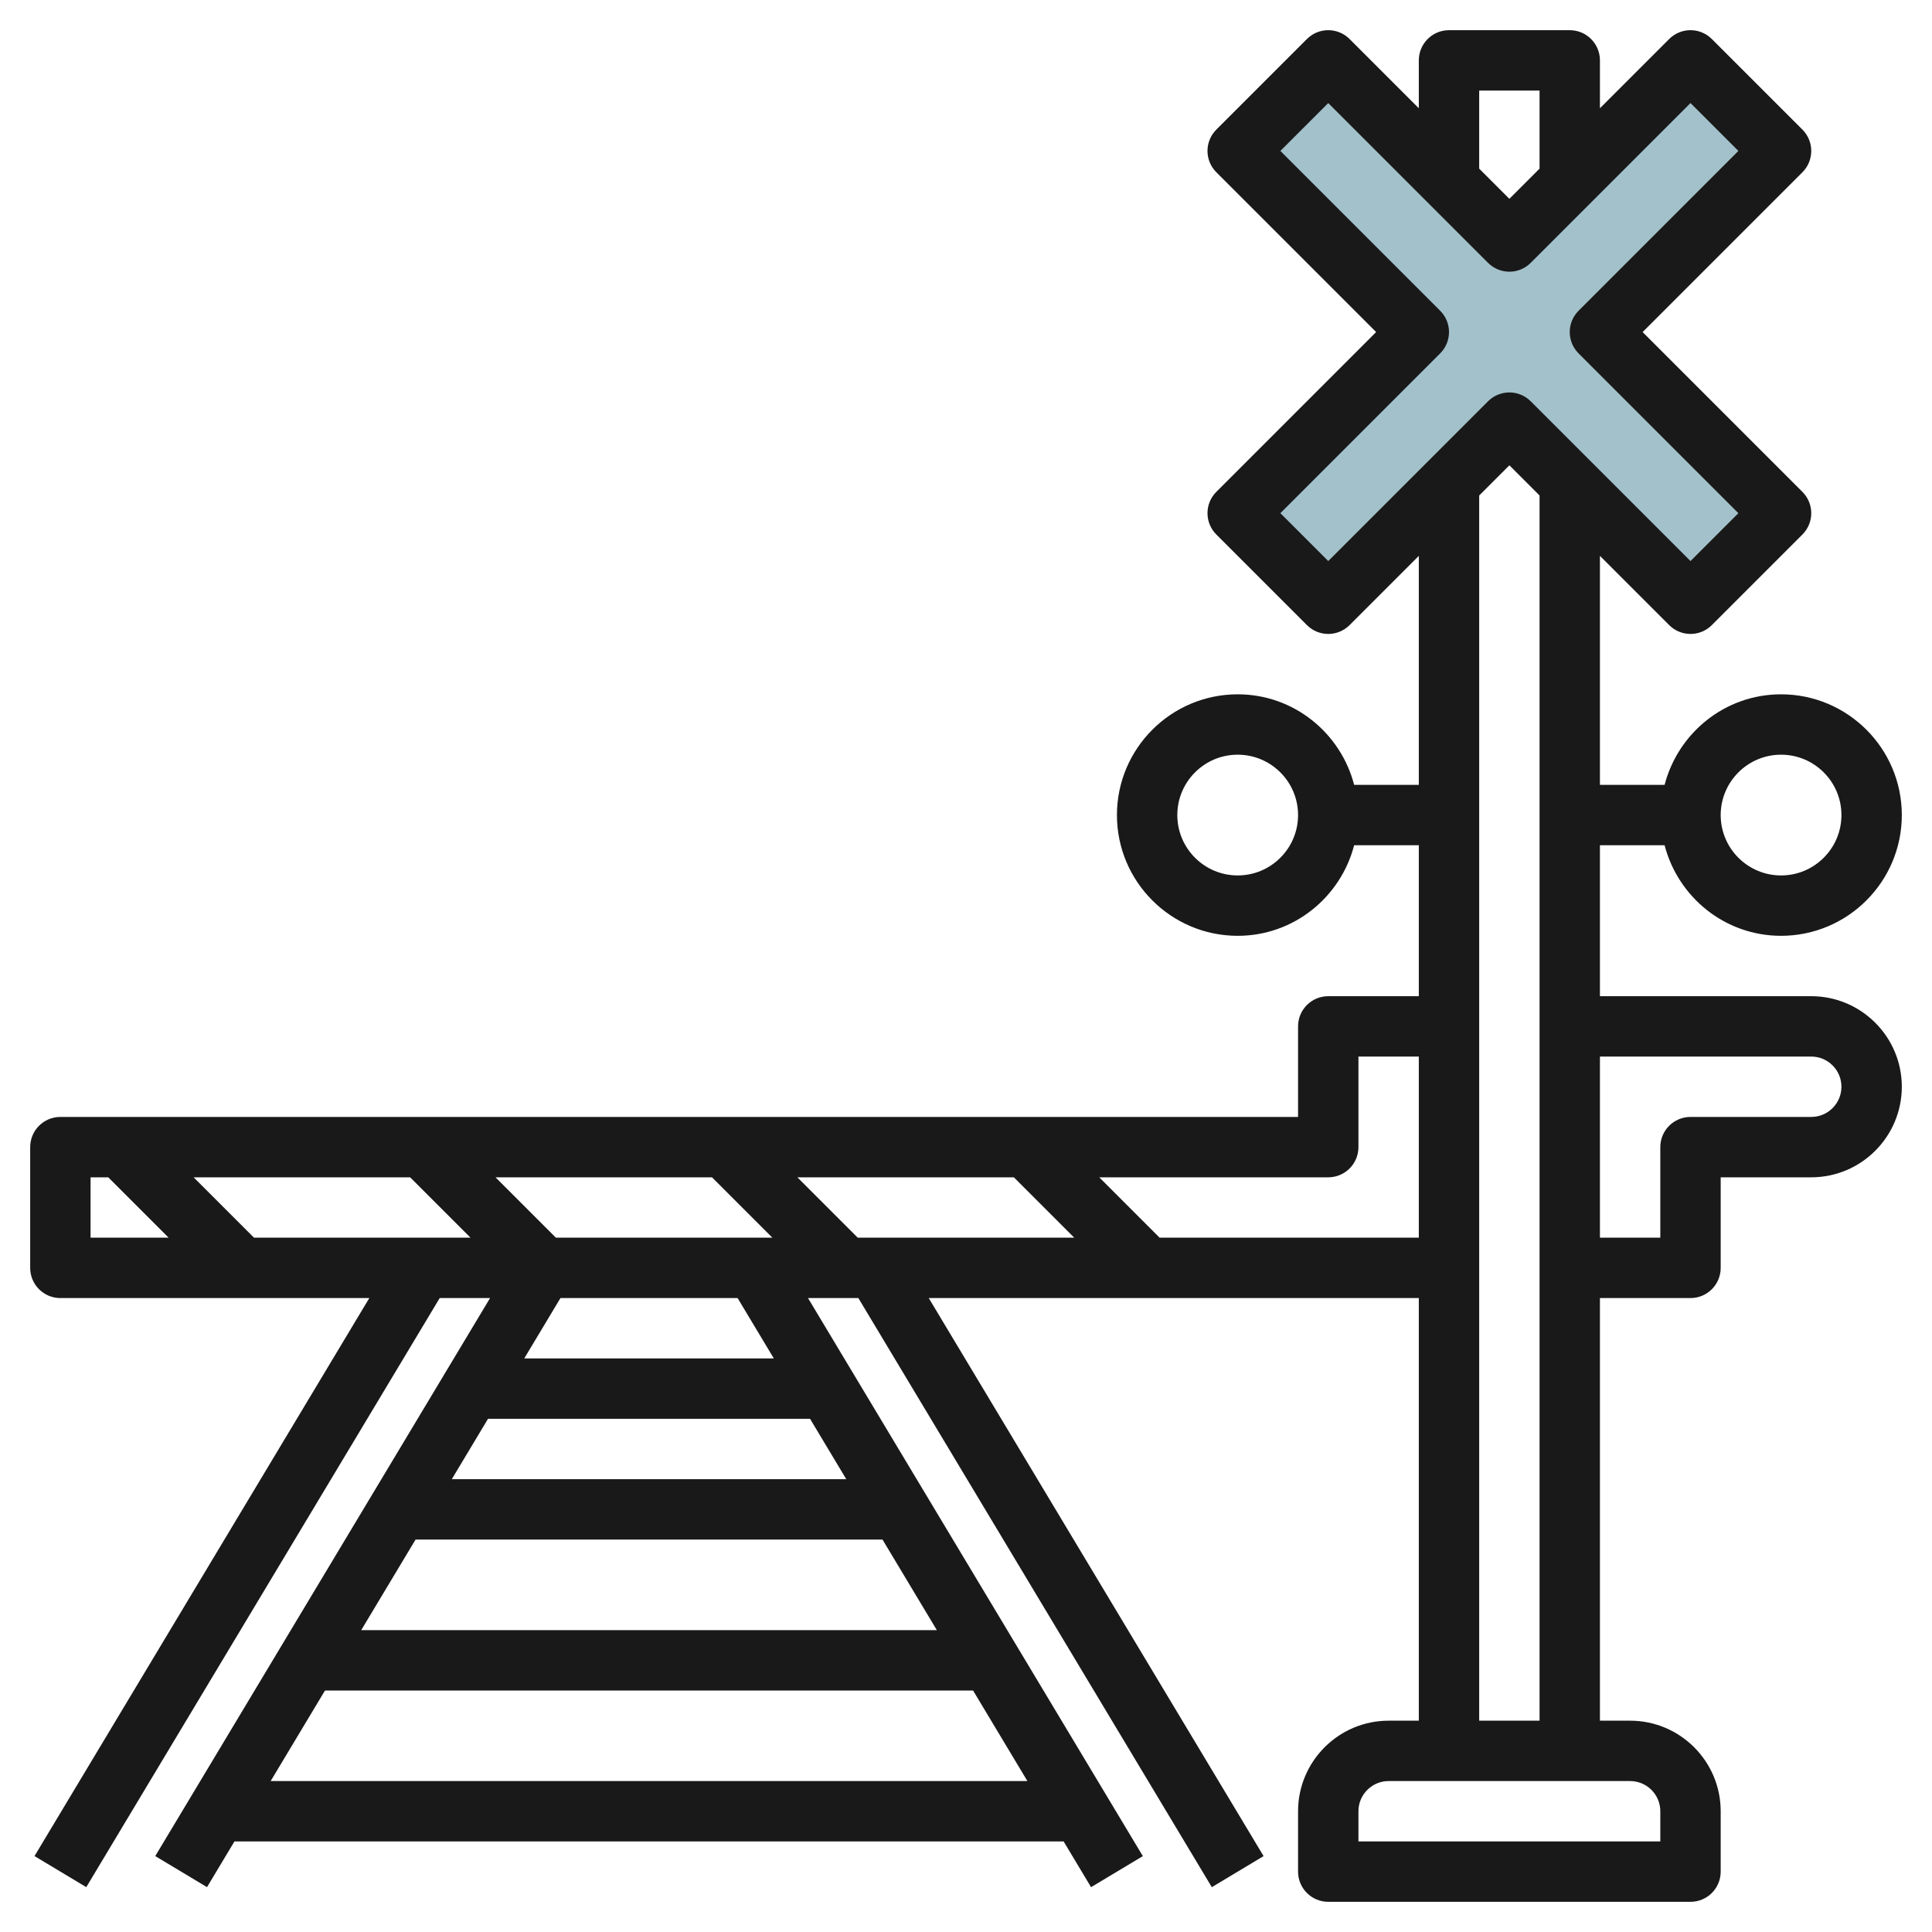<svg id="Layer_3" enable-background="new 0 0 64 64" height="512" viewBox="0 0 64 64" width="512" xmlns="http://www.w3.org/2000/svg"><g><path d="m41 5 3-3 6 6 6-6 3 3-6 6 6 6-3 3-6-6-6 6-3-3 6-6z" fill="#a3c1ca"/><path d="m60 33h-7v-5h2.142c.447 1.72 1.999 3 3.858 3 2.206 0 4-1.794 4-4s-1.794-4-4-4c-1.859 0-3.411 1.28-3.858 3h-2.142v-7.586l2.293 2.293c.195.195.451.293.707.293s.512-.098.707-.293l3-3c.391-.391.391-1.023 0-1.414l-5.293-5.293 5.293-5.293c.391-.391.391-1.023 0-1.414l-3-3c-.391-.391-1.023-.391-1.414 0l-2.293 2.293v-1.586c0-.552-.447-1-1-1h-4c-.553 0-1 .448-1 1v1.586l-2.293-2.293c-.391-.391-1.023-.391-1.414 0l-3 3c-.391.391-.391 1.023 0 1.414l5.293 5.293-5.293 5.293c-.391.391-.391 1.023 0 1.414l3 3c.391.391 1.023.391 1.414 0l2.293-2.293v7.586h-2.142c-.447-1.72-1.999-3-3.858-3-2.206 0-4 1.794-4 4s1.794 4 4 4c1.859 0 3.411-1.28 3.858-3h2.142v5h-3c-.553 0-1 .448-1 1v3h-41c-.553 0-1 .448-1 1v4c0 .552.447 1 1 1h10.234l-11.091 18.485 1.715 1.029 11.708-19.514h1.668l-11.091 18.485 1.715 1.029.908-1.514h27.468l.909 1.515 1.715-1.029-11.092-18.486h1.668l11.709 19.515 1.715-1.029-11.092-18.486h16.234v14h-1c-1.654 0-3 1.346-3 3v2c0 .552.447 1 1 1h12c.553 0 1-.448 1-1v-2c0-1.654-1.346-3-3-3h-1v-14h3c.553 0 1-.448 1-1v-3h3c1.654 0 3-1.346 3-3s-1.346-3-3-3zm-1-8c1.103 0 2 .897 2 2s-.897 2-2 2-2-.897-2-2 .897-2 2-2zm-18 4c-1.103 0-2-.897-2-2s.897-2 2-2 2 .897 2 2-.897 2-2 2zm8-26h2v2.586l-1 1-1-1zm-5 15.586-1.586-1.586 5.293-5.293c.391-.391.391-1.023 0-1.414l-5.293-5.293 1.586-1.586 5.293 5.293c.391.391 1.023.391 1.414 0l5.293-5.293 1.586 1.586-5.293 5.293c-.391.391-.391 1.023 0 1.414l5.293 5.293-1.586 1.586-5.293-5.293c-.195-.195-.451-.293-.707-.293s-.512.098-.707.293zm-15.586 22.414-2-2h7.172l2 2zm-10 0-2-2h7.172l2 2zm-2.828 0h-7.172l-2-2h7.172zm-12.586-2h.586l2 2h-2.586zm25.034 10h-13.068l1.2-2h10.668zm3 5h-19.068l1.8-3h15.468zm-22.068 5 1.8-3h21.468l1.8 3zm16.668-14h-8.268l1.2-2h5.868zm12.78-4-2-2h7.586c.553 0 1-.448 1-1v-3h2v6zm16.586 19v1h-10v-1c0-.551.448-1 1-1h8c.552 0 1 .449 1 1zm-6-3v-40.586l1-1 1 1v40.586zm11-20h-4c-.553 0-1 .448-1 1v3h-2v-6h7c.552 0 1 .449 1 1s-.448 1-1 1z" fill="#191919"/></g></svg>